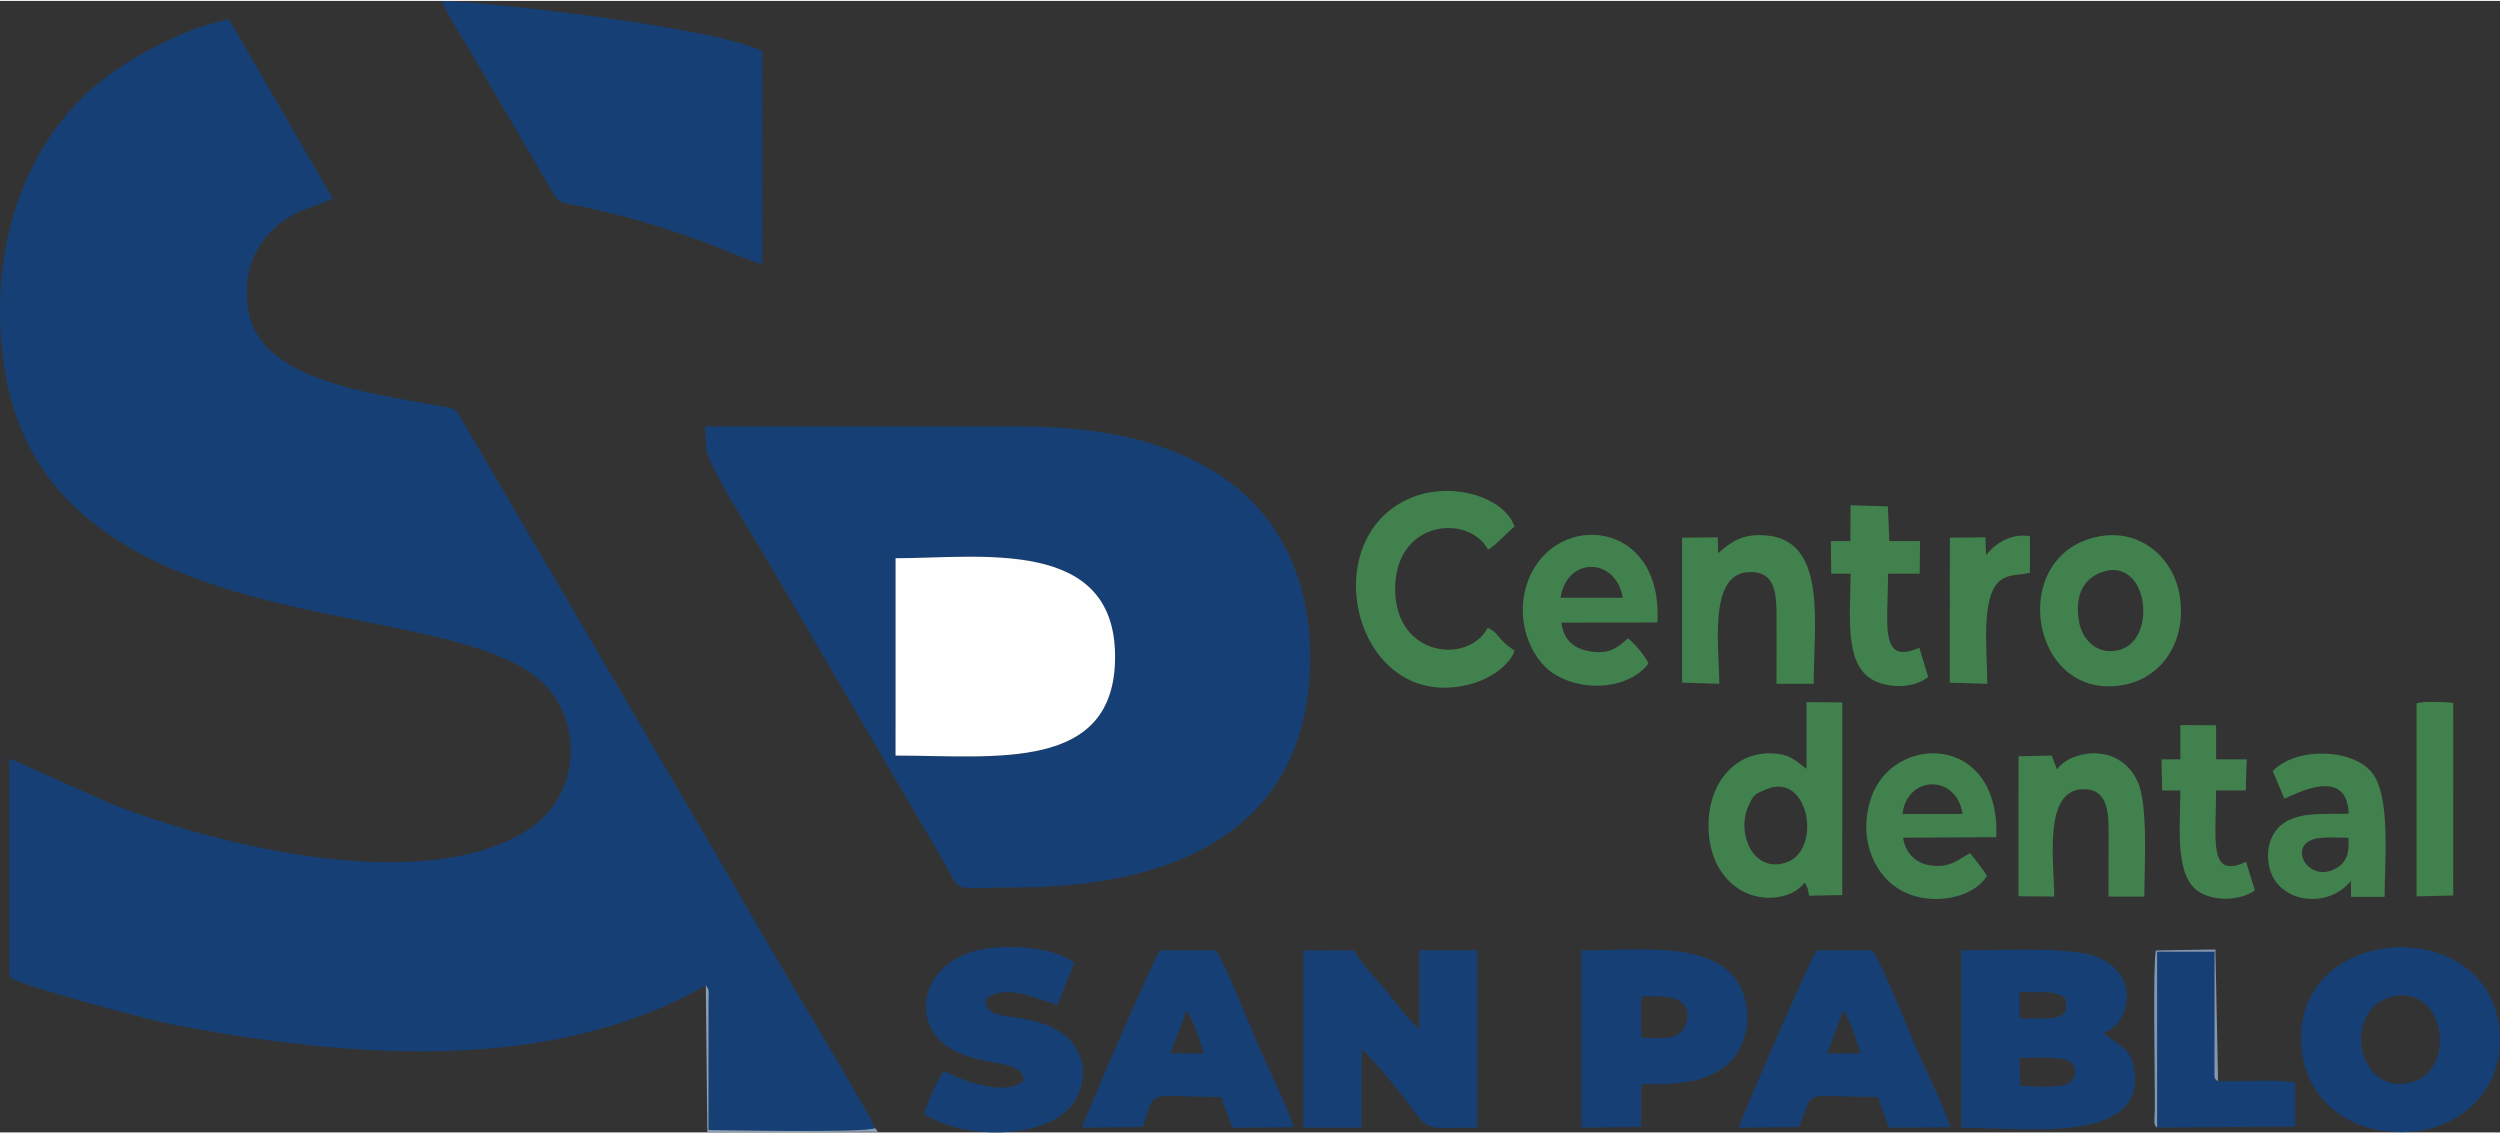 <?xml version="1.0" encoding="UTF-8"?>
<!DOCTYPE svg PUBLIC "-//W3C//DTD SVG 1.1//EN" "http://www.w3.org/Graphics/SVG/1.1/DTD/svg11.dtd">
<!-- Creator: CorelDRAW X8 -->
<svg xmlns="http://www.w3.org/2000/svg" xml:space="preserve" width="300px" height="136px" version="1.1" style="shape-rendering:geometricPrecision; text-rendering:geometricPrecision; image-rendering:optimizeQuality; fill-rule:evenodd; clip-rule:evenodd"
viewBox="0 0 288943 130775"
 xmlns:xlink="http://www.w3.org/1999/xlink">
 <rect x="0" y="0" width="288943" height="130775" fill="#333333" stroke="none"/>
 <defs>
  <style type="text/css">
   <![CDATA[
    .fil0 {fill:#164075}
    .fil2 {fill:#41814E}
    .fil3 {fill:#8097B4}
    .fil4 {fill:#8BA0BA}
    .fil1 {fill:#FEFEFE}
   ]]>
  </style>
 </defs>
 <g id="Capa_x0020_1">
  <g id="_1471652553008">
   <path class="fil0" d="M81575 113773c437,647 331,494 314,1909l-5 14814c996,0 18244,368 19263,-219 -565,-1464 -7789,-13510 -8721,-15078 -2940,-4950 -5877,-9982 -8769,-15038l-30745 -52555c-621,-697 -1167,-613 -2346,-831 -8108,-1494 -20348,-3039 -21813,-10721 -1004,-5267 1293,-9417 5573,-11571 1045,-526 3285,-1161 4121,-1663l-11975 -20697c-4278,829 -8649,3089 -11841,5055 -11414,7033 -16242,20823 -14159,34949 1517,10291 6805,16133 13118,20205 16285,10502 41719,8637 49522,16856 4181,4403 4073,12768 -2294,16746 -11999,7498 -35675,1781 -48227,-3253l-11497 -5127 0 24957c440,816 -369,204 956,768 2754,1173 15313,4525 17755,4996 20496,3945 43905,5777 61770,-4502z"/>
   <path class="fil0" d="M103505 87222l3 -22810c9786,0 25339,-2482 25371,11339 32,13436 -13845,11471 -25374,11471zm-21883 -35537c0,1733 5822,10807 7086,13014l20410 34859c2144,3739 637,2903 8206,2903 17551,0 33991,-6027 34109,-26442 57,-9903 -4188,-16824 -9714,-20693 -6620,-4634 -14738,-6153 -24395,-6153l-35834 0 132 2512z"/>
   <path class="fil0" d="M88087 30382l16 -24594c-5788,-2711 -29614,-5473 -37006,-5788 514,1460 2194,4070 3014,5412l9370 16020c1344,2397 939,1641 5723,2752 4456,1035 8716,2417 12941,3969 1246,458 5054,2145 5942,2229z"/>
   <path class="fil1" d="M103505 87222c11529,0 25406,1965 25374,-11471 -32,-13821 -15585,-11339 -25371,-11339l-3 22810z"/>
   <path class="fil0" d="M233487 125404l-67 -3241c1437,0 5156,-251 5969,527 714,684 478,1806 -109,2290 -954,787 -4372,424 -5793,424zm2579 -7802l-2646 0 0 -3042 2646 0c1119,0 1899,199 2597,619 539,2247 -617,2423 -2597,2423zm7040 1700c1651,-574 3048,-2636 2631,-5080 -341,-1995 -2015,-3275 -3811,-3873 -3107,-1033 -11434,-615 -15248,-615l0 20496c7234,0 20317,1832 20080,-5822 -95,-3069 -1705,-3704 -2963,-4555l-689 -551z"/>
   <path class="fil0" d="M157386 121078c9621,10207 4607,9152 13359,9152l0 -20496 -6711 0 0 9093c-803,-478 -3166,-3641 -3868,-4469 -1047,-1236 -3091,-3411 -3653,-4610l-5867 -14 0 20496 6709 0 31 -9152z"/>
   <path class="fil0" d="M276556 115064c6131,-1387 7537,8761 1928,9974 -6240,1351 -7818,-8642 -1928,-9974zm-10495 6438c746,5903 6028,9784 12768,9178 6048,-543 10814,-5349 10029,-12015 -1605,-13617 -24662,-11915 -22797,2837z"/>
   <path class="fil0" d="M189686 115056l1951 0c2179,0 4061,767 3190,3284 -659,1903 -2937,1510 -5077,1512l-64 -994 0 -3802zm2 10149c3882,0 7006,-25 9674,-2053 2076,-1578 3388,-5058 2080,-8548 -2316,-6175 -11714,-4870 -18664,-4870l0 20505 6910 -107 0 -4927z"/>
   <path class="fil0" d="M213045 116699c894,1243 1495,3385 1981,4954l-3851 -22 1870 -4932zm-5095 13447c258,-725 436,-1210 706,-1932 839,-2237 562,-1555 8374,-1529l1297 3550 7103 -63c-1068,-3179 -3102,-7026 -4436,-10259 -819,-1987 -3639,-8942 -4580,-10180l-6446 0c-689,906 -8432,18722 -9017,20493l6999 -80z"/>
   <path class="fil0" d="M137145 116699c894,1243 1495,3385 1981,4954l-3851 -22 1870 -4932zm-5095 13447c1598,-4496 126,-3491 9080,-3461l1297 3550 7103 -63c-1068,-3179 -3102,-7026 -4436,-10259 -819,-1987 -3639,-8942 -4580,-10180l-6446 0c-689,906 -8432,18722 -9017,20493l6999 -80z"/>
   <path class="fil0" d="M124162 111188c-2016,-1674 -6675,-2079 -9687,-1726 -8292,974 -9692,9068 -4143,11889 3627,1845 7748,955 7997,3360 -1772,2045 -7235,100 -9163,-1028 -766,667 -2031,3861 -2361,4972 4794,3148 14968,2962 17529,-1726 1890,-3462 374,-6618 -2270,-8044 -4197,-2265 -8292,-693 -8138,-3515 2226,-1847 5785,-84 8276,681l1960 -4863z"/>
   <path class="fil2" d="M204225 91087c4847,-1962 6408,7033 2240,8482 -3774,1313 -5818,-3267 -4397,-6499 607,-1380 808,-1438 2157,-1983zm4565 -2338c-1058,-725 -1663,-1597 -3653,-1760 -4561,-372 -7688,3382 -7674,8332 10,3354 1314,5791 3350,7217 2429,1701 6190,1439 7741,-616 425,424 447,1124 538,1499l3832 -82 4 -22260 -4134 -39 -4 7709z"/>
   <path class="fil2" d="M175049 75104c-2260,-1573 -1655,-1948 -3099,-2653 -2243,4247 -10622,3389 -10702,-4374 -84,-8102 8504,-8823 10737,-4665 967,-544 2221,-2019 3062,-2653 -1200,-3486 -7358,-5279 -12018,-3306 -11447,4845 -6267,25315 7163,21441 2147,-619 4305,-2156 4857,-3790z"/>
   <path class="fil0" d="M249314 130219l15976 -121 0 -5060c-1586,-435 -6898,-135 -8932,-173 -449,-402 -439,-40 -416,-1770l8 -13204 -6636 0 0 20328z"/>
   <path class="fil2" d="M243094 65964c5134,-1617 6280,7698 1980,9008 -2536,772 -4385,-1042 -4784,-3204 -458,-2486 130,-4962 2804,-5804zm-824 -4005c-10473,2358 -7486,19372 3425,17042 4190,-894 7106,-5004 6208,-10372 -710,-4244 -4576,-7809 -9633,-6670z"/>
   <path class="fil2" d="M180356 68975c783,-4842 6419,-4658 7194,0l-7194 0zm10168 7593c-373,-846 -1608,-2328 -2368,-2894 -1227,1092 -2211,1937 -4635,1454 -1758,-350 -2865,-1406 -3040,-3277l11073 -13c705,-11927 -11744,-12985 -14887,-4965 -1775,4528 255,9204 2911,10888 3670,2326 8918,1596 10946,-1193z"/>
   <path class="fil2" d="M198573 63833l-32 -1834 -4129 39 1 16755 4299 128c0,-4013 -1307,-12576 3278,-12897 2939,-206 3311,1960 3336,4691 24,2731 -4,5477 -4,8209l4298 0c0,-6858 1625,-16629 -5568,-17157 -2870,-210 -4085,883 -5479,2066z"/>
   <path class="fil2" d="M219884 93966c535,-4513 6262,-4603 6944,0l-6944 0zm7807 4544c-1323,683 -2414,1841 -4839,1358 -1571,-312 -2671,-1518 -2901,-3155l10770 -60c489,-12075 -11973,-12032 -14479,-4494 -1491,4483 258,8571 3065,10396 3425,2227 8688,1285 10337,-1416 -442,-776 -1387,-1943 -1953,-2629z"/>
   <path class="fil2" d="M237422 103519c0,-3852 -1295,-12130 3163,-12405 2774,-171 3122,2189 3121,4728 -2,2559 -4,5118 -12,7677l4140 0c0,-3427 480,-10652 -796,-13344 -2206,-4652 -7891,-3471 -9285,-1347l-629 -1607 -3831 82 -6 16177 4135 39z"/>
   <path class="fil2" d="M271422 96725c128,1676 -192,2734 -1206,3397 -3183,2080 -5807,-2186 -2929,-3202 992,-350 2974,-224 4135,-195zm-7403 -4521c1346,-577 7280,-3777 7432,1741 -2341,68 -4907,-219 -6927,745 -1758,839 -2770,2847 -2259,5350 848,4150 6675,5085 9434,1671l34 1842 3870 0c0,-3947 744,-11585 -1433,-14331 -2279,-2874 -8816,-2999 -11489,-213l1338 3195z"/>
   <path class="fil2" d="M213855 62430l-2251 -1 39 3769 2242 -1c0,4491 -777,10246 2383,12171 1811,1103 4897,1152 6583,-237l-1015 -3373c-4669,2044 -3620,-2602 -3620,-8561l3652 0 49 -3768 -3553 0 -166 -4001 -4313 -138 -30 4140z"/>
   <path class="fil2" d="M251999 87652l-2183 0 76 3606 2107 -2c0,4194 -722,10047 2266,11781 1914,1111 4791,892 6344,-243l-1016 -3297c-4394,2070 -3461,-2550 -3461,-8241l3424 0 114 -3604 -3538 0 0 -3934 -4133 -18 0 3952z"/>
   <polygon class="fil2" points="279304,103497 283538,103388 283542,81136 282611,81040 280228,81014 279304,81171 "/>
   <path class="fil2" d="M229546 64053l-69 -2054 -4123 39 1 16755 4331 138c0,-3657 -785,-9958 1400,-11863 928,-809 2136,-694 3527,-955l0 -4247c-2217,-380 -4082,901 -5067,2187z"/>
   <path class="fil3" d="M249314 130219l0 -20328 6636 0 -8 13204c-23,1730 -33,1368 416,1770l-305 -15235 -6886 114c-361,1746 -88,14579 -123,18372 -14,1480 -189,1737 270,2103z"/>
   <path class="fil4" d="M101147 130277c-1019,587 -18267,219 -19263,219l5 -14814c17,-1415 123,-1262 -314,-1909l178 16979 19714 -49 -320 -426z"/>
  </g>
 </g>
</svg>

